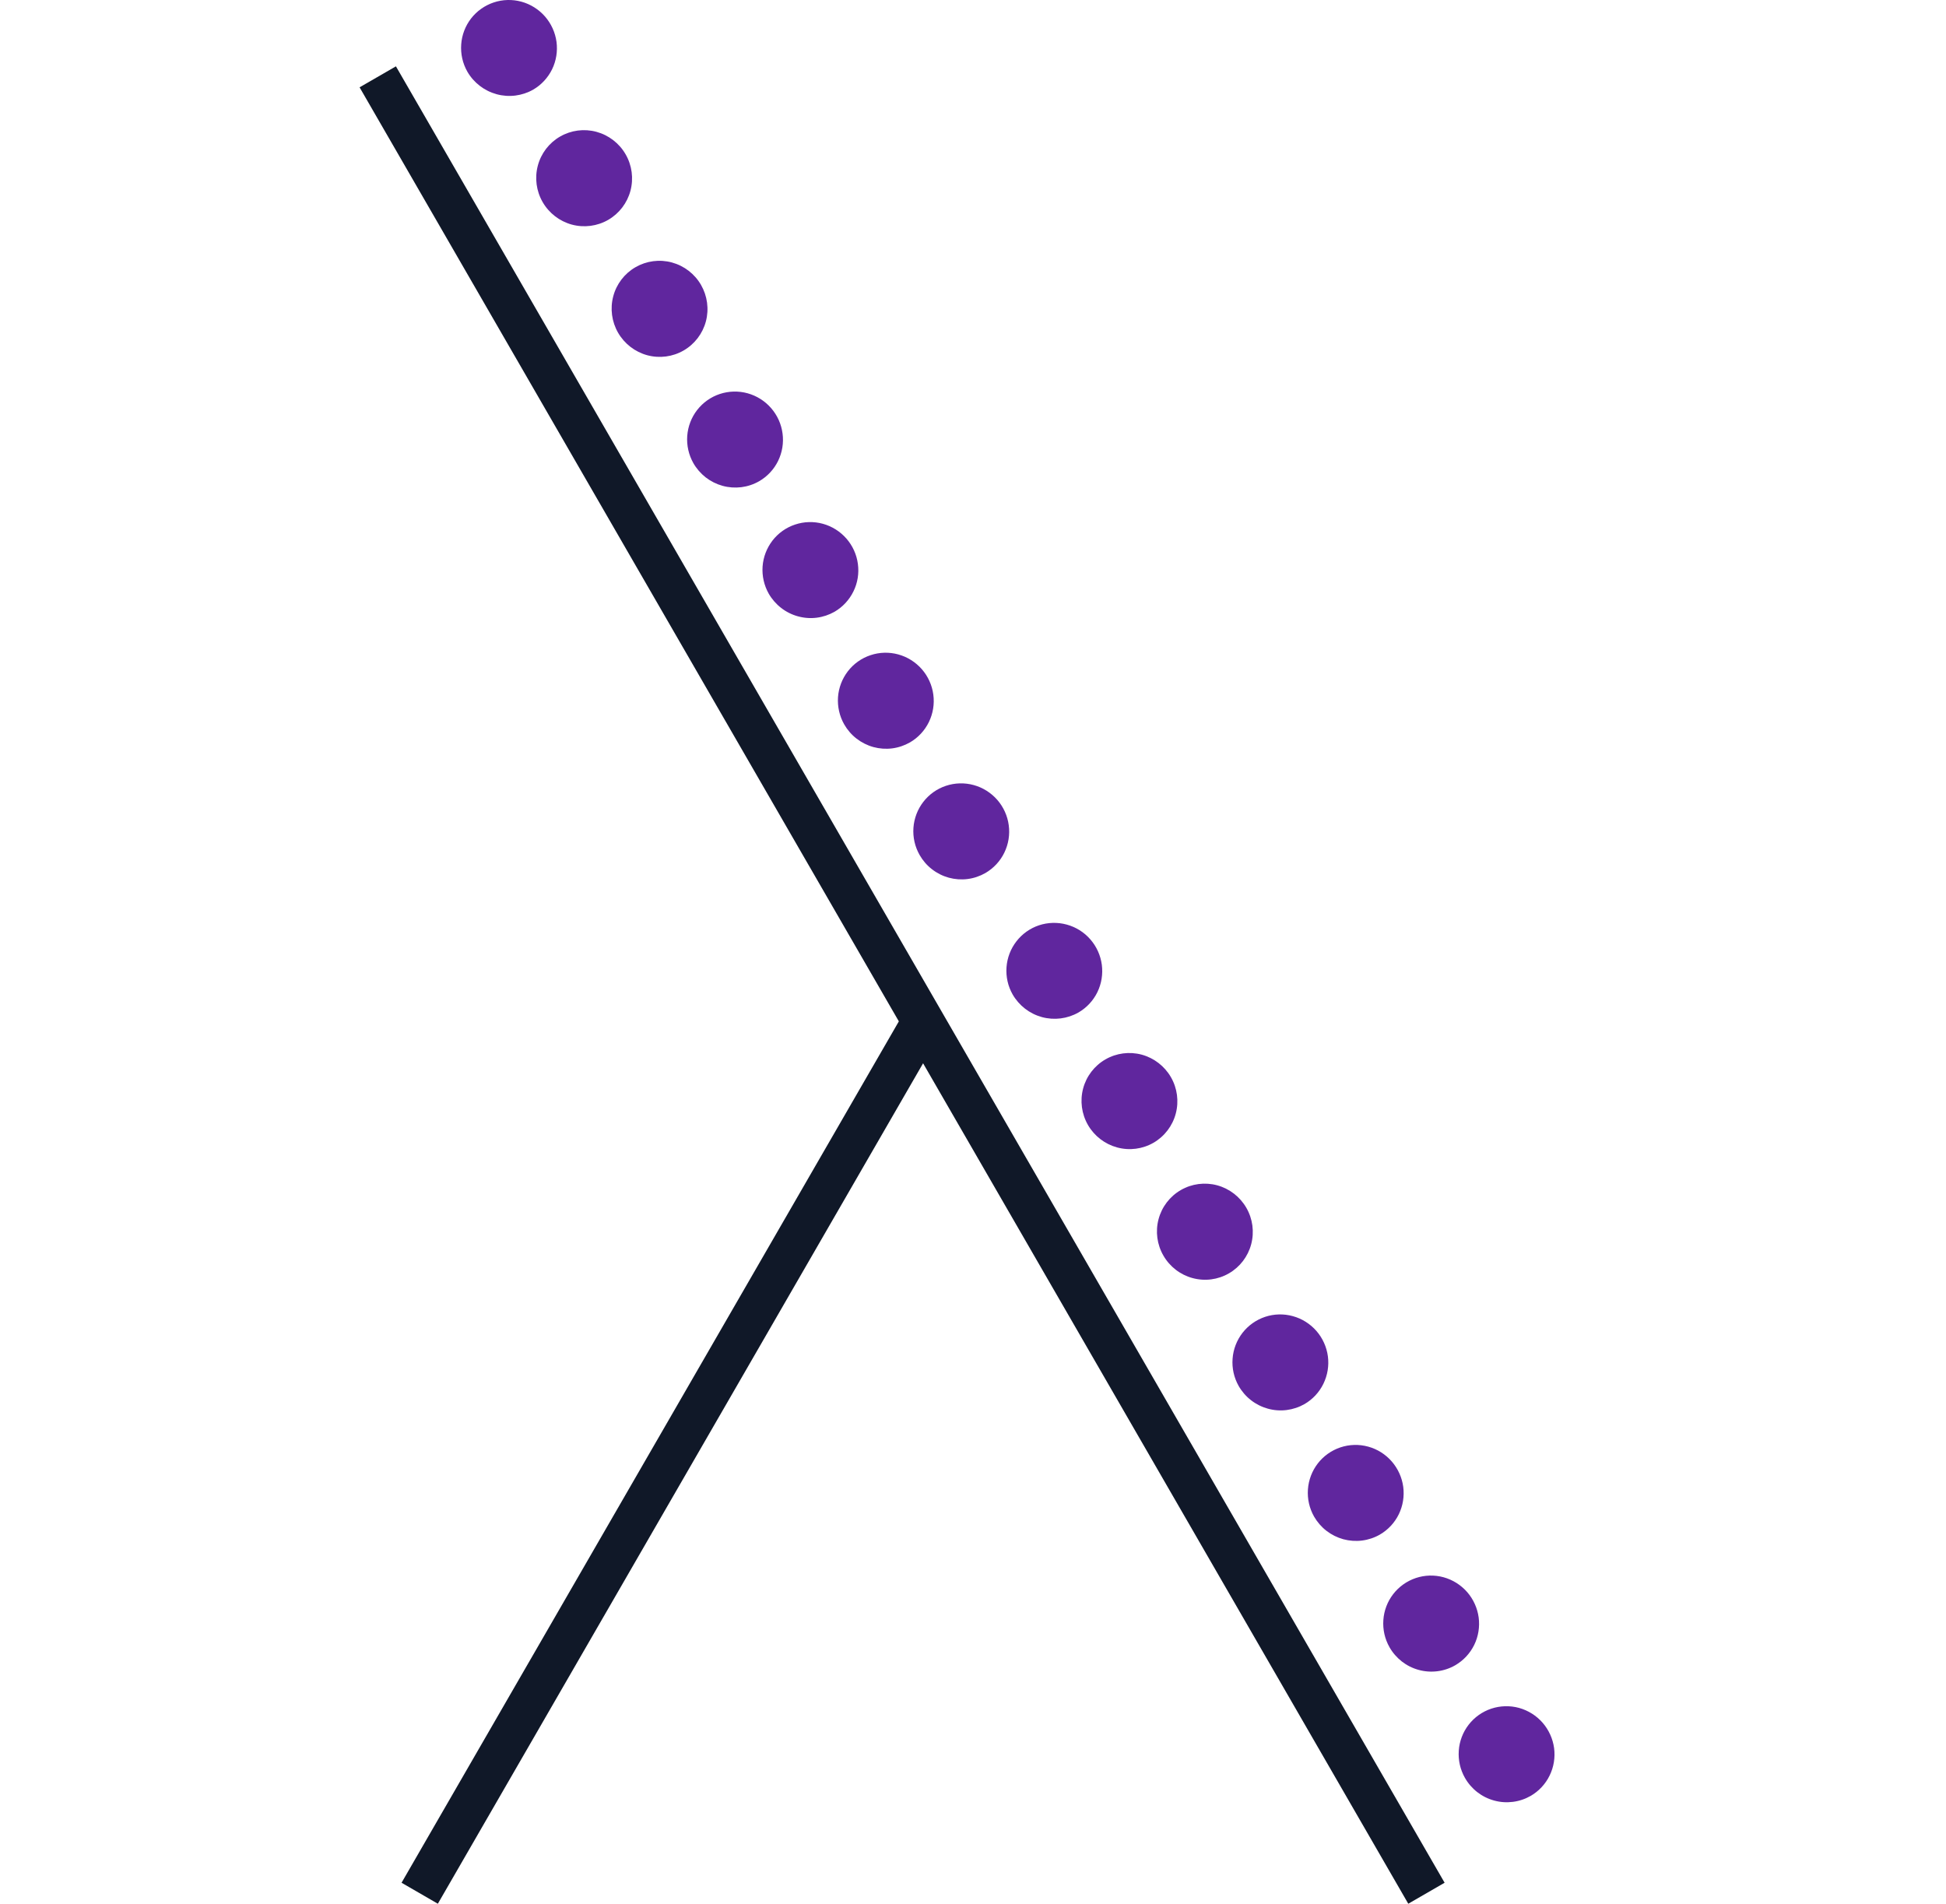 <svg width="46" height="45" viewBox="0 0 46 45" fill="none" xmlns="http://www.w3.org/2000/svg">
<path fill-rule="evenodd" clip-rule="evenodd" d="M10.902 1.051C10.886 1.274 10.936 1.498 11.047 1.693C11.198 1.955 11.447 2.147 11.739 2.227C12.03 2.307 12.341 2.268 12.603 2.119C12.796 2.007 12.951 1.84 13.05 1.639C13.148 1.438 13.184 1.212 13.155 0.99C13.125 0.768 13.03 0.559 12.883 0.39C12.735 0.221 12.541 0.099 12.326 0.04C12.11 -0.019 11.882 -0.013 11.67 0.058C11.458 0.129 11.272 0.261 11.135 0.437C10.999 0.614 10.917 0.827 10.902 1.051ZM12.713 3.916C12.636 4.207 12.677 4.517 12.828 4.778C12.979 5.039 13.227 5.23 13.517 5.309C13.807 5.387 14.117 5.347 14.377 5.197C14.636 5.047 14.826 4.799 14.903 4.509C14.98 4.218 14.939 3.908 14.788 3.647C14.637 3.385 14.389 3.195 14.099 3.116C13.808 3.037 13.499 3.078 13.239 3.228C12.979 3.378 12.79 3.625 12.713 3.916ZM14.496 7.004C14.419 7.295 14.46 7.605 14.611 7.866C14.762 8.127 15.01 8.318 15.3 8.397C15.59 8.475 15.899 8.435 16.159 8.285C16.419 8.135 16.609 7.887 16.686 7.597C16.763 7.306 16.721 6.996 16.571 6.735C16.42 6.473 16.172 6.283 15.882 6.204C15.591 6.125 15.282 6.166 15.022 6.316C14.762 6.466 14.573 6.713 14.496 7.004ZM16.245 10.304C16.229 10.527 16.279 10.75 16.389 10.946C16.463 11.076 16.563 11.191 16.681 11.284C16.8 11.376 16.936 11.444 17.08 11.484C17.225 11.524 17.376 11.534 17.525 11.516C17.674 11.497 17.817 11.449 17.947 11.374C18.14 11.262 18.295 11.095 18.393 10.895C18.491 10.694 18.528 10.468 18.498 10.246C18.469 10.024 18.375 9.816 18.227 9.646C18.08 9.477 17.887 9.356 17.671 9.296C17.455 9.237 17.227 9.243 17.015 9.313C16.804 9.383 16.617 9.515 16.48 9.691C16.343 9.867 16.262 10.08 16.245 10.304ZM18.026 13.392C18.011 13.615 18.061 13.838 18.172 14.034C18.247 14.164 18.346 14.278 18.465 14.37C18.583 14.462 18.719 14.53 18.863 14.569C19.008 14.609 19.159 14.62 19.307 14.601C19.455 14.582 19.598 14.534 19.728 14.46C19.921 14.347 20.076 14.18 20.174 13.979C20.273 13.779 20.309 13.553 20.279 13.331C20.25 13.108 20.155 12.9 20.008 12.731C19.86 12.562 19.666 12.44 19.451 12.381C19.235 12.322 19.007 12.328 18.795 12.399C18.583 12.469 18.397 12.601 18.26 12.778C18.124 12.955 18.042 13.168 18.026 13.392ZM19.809 16.48C19.794 16.703 19.844 16.927 19.955 17.122C20.029 17.252 20.128 17.367 20.247 17.459C20.366 17.551 20.501 17.619 20.646 17.659C20.79 17.698 20.941 17.709 21.09 17.69C21.238 17.671 21.381 17.622 21.511 17.548C21.704 17.436 21.859 17.268 21.957 17.068C22.055 16.867 22.092 16.641 22.062 16.419C22.033 16.197 21.938 15.988 21.791 15.819C21.643 15.65 21.449 15.528 21.233 15.469C21.018 15.41 20.789 15.416 20.578 15.487C20.366 15.557 20.18 15.689 20.043 15.866C19.907 16.043 19.825 16.256 19.809 16.48ZM21.592 19.568C21.576 19.791 21.627 20.015 21.738 20.21C21.812 20.34 21.911 20.455 22.03 20.547C22.148 20.639 22.284 20.707 22.429 20.747C22.573 20.786 22.724 20.797 22.873 20.778C23.021 20.759 23.164 20.71 23.294 20.636C23.487 20.523 23.642 20.357 23.74 20.156C23.838 19.955 23.875 19.729 23.845 19.507C23.816 19.285 23.721 19.076 23.574 18.907C23.426 18.738 23.232 18.616 23.016 18.557C22.8 18.498 22.572 18.504 22.36 18.575C22.149 18.645 21.963 18.777 21.826 18.954C21.689 19.131 21.608 19.344 21.592 19.568ZM23.792 22.865C23.776 23.089 23.826 23.312 23.937 23.507C24.089 23.77 24.337 23.962 24.629 24.042C24.921 24.121 25.231 24.082 25.493 23.933C25.686 23.821 25.842 23.654 25.94 23.453C26.038 23.252 26.074 23.026 26.045 22.804C26.015 22.582 25.921 22.373 25.773 22.204C25.626 22.035 25.432 21.914 25.216 21.855C25 21.796 24.772 21.802 24.56 21.872C24.348 21.943 24.162 22.075 24.026 22.252C23.889 22.428 23.808 22.642 23.792 22.865ZM25.603 25.73C25.526 26.021 25.567 26.331 25.718 26.593C25.869 26.854 26.117 27.044 26.407 27.123C26.698 27.202 27.007 27.162 27.267 27.012C27.527 26.861 27.716 26.614 27.793 26.323C27.87 26.032 27.829 25.722 27.678 25.461C27.527 25.2 27.279 25.009 26.989 24.93C26.699 24.852 26.39 24.892 26.13 25.042C25.87 25.192 25.68 25.44 25.603 25.73ZM27.386 28.819C27.309 29.109 27.35 29.419 27.501 29.68C27.652 29.942 27.9 30.133 28.19 30.211C28.481 30.29 28.79 30.25 29.05 30.099C29.309 29.95 29.499 29.702 29.576 29.411C29.653 29.12 29.612 28.81 29.461 28.549C29.31 28.288 29.062 28.097 28.772 28.018C28.482 27.94 28.172 27.98 27.913 28.13C27.653 28.28 27.463 28.528 27.386 28.819ZM29.136 32.118C29.119 32.341 29.169 32.565 29.279 32.76C29.354 32.891 29.453 33.006 29.572 33.098C29.69 33.19 29.826 33.258 29.971 33.298C30.115 33.338 30.266 33.349 30.415 33.33C30.564 33.311 30.707 33.263 30.837 33.189C31.03 33.077 31.185 32.91 31.283 32.709C31.381 32.508 31.418 32.283 31.389 32.061C31.359 31.838 31.265 31.63 31.118 31.461C30.97 31.292 30.777 31.17 30.561 31.111C30.346 31.051 30.117 31.057 29.906 31.127C29.694 31.198 29.508 31.329 29.371 31.505C29.234 31.682 29.152 31.895 29.136 32.118ZM30.917 35.206C30.901 35.429 30.951 35.653 31.062 35.848C31.137 35.978 31.236 36.093 31.355 36.185C31.474 36.277 31.609 36.344 31.753 36.384C31.898 36.423 32.049 36.434 32.197 36.415C32.346 36.396 32.489 36.348 32.618 36.274C32.811 36.162 32.967 35.995 33.065 35.794C33.163 35.593 33.199 35.367 33.17 35.145C33.14 34.923 33.045 34.714 32.898 34.545C32.751 34.376 32.557 34.254 32.341 34.195C32.125 34.136 31.897 34.142 31.685 34.213C31.473 34.284 31.287 34.416 31.151 34.592C31.014 34.769 30.933 34.983 30.917 35.206ZM32.7 38.294C32.684 38.517 32.734 38.741 32.845 38.936C32.919 39.067 33.019 39.181 33.137 39.274C33.256 39.366 33.391 39.434 33.536 39.473C33.681 39.513 33.832 39.523 33.98 39.504C34.129 39.485 34.272 39.437 34.401 39.362C34.594 39.25 34.749 39.083 34.848 38.882C34.946 38.681 34.982 38.455 34.953 38.233C34.923 38.011 34.828 37.802 34.681 37.633C34.533 37.464 34.34 37.343 34.124 37.283C33.908 37.224 33.68 37.23 33.468 37.301C33.256 37.372 33.07 37.504 32.933 37.681C32.797 37.857 32.715 38.071 32.7 38.294ZM34.483 41.382C34.467 41.605 34.517 41.829 34.628 42.024C34.702 42.155 34.802 42.27 34.92 42.362C35.039 42.454 35.174 42.522 35.319 42.561C35.464 42.601 35.614 42.611 35.763 42.592C35.911 42.573 36.054 42.525 36.184 42.45C36.377 42.338 36.532 42.171 36.63 41.97C36.729 41.769 36.765 41.543 36.736 41.321C36.706 41.099 36.611 40.89 36.464 40.721C36.316 40.552 36.123 40.431 35.907 40.371C35.691 40.312 35.463 40.319 35.251 40.389C35.039 40.46 34.853 40.592 34.716 40.769C34.58 40.945 34.498 41.159 34.483 41.382Z" fill="#60269E"/>
<path fill-rule="evenodd" clip-rule="evenodd" d="M9.359 1.568L8.5 2.064L21.247 24.143L9.492 44.504L10.35 45L21.82 25.134L33.289 45L34.148 44.504L9.359 1.568Z" fill="#101828"/>
</svg>
